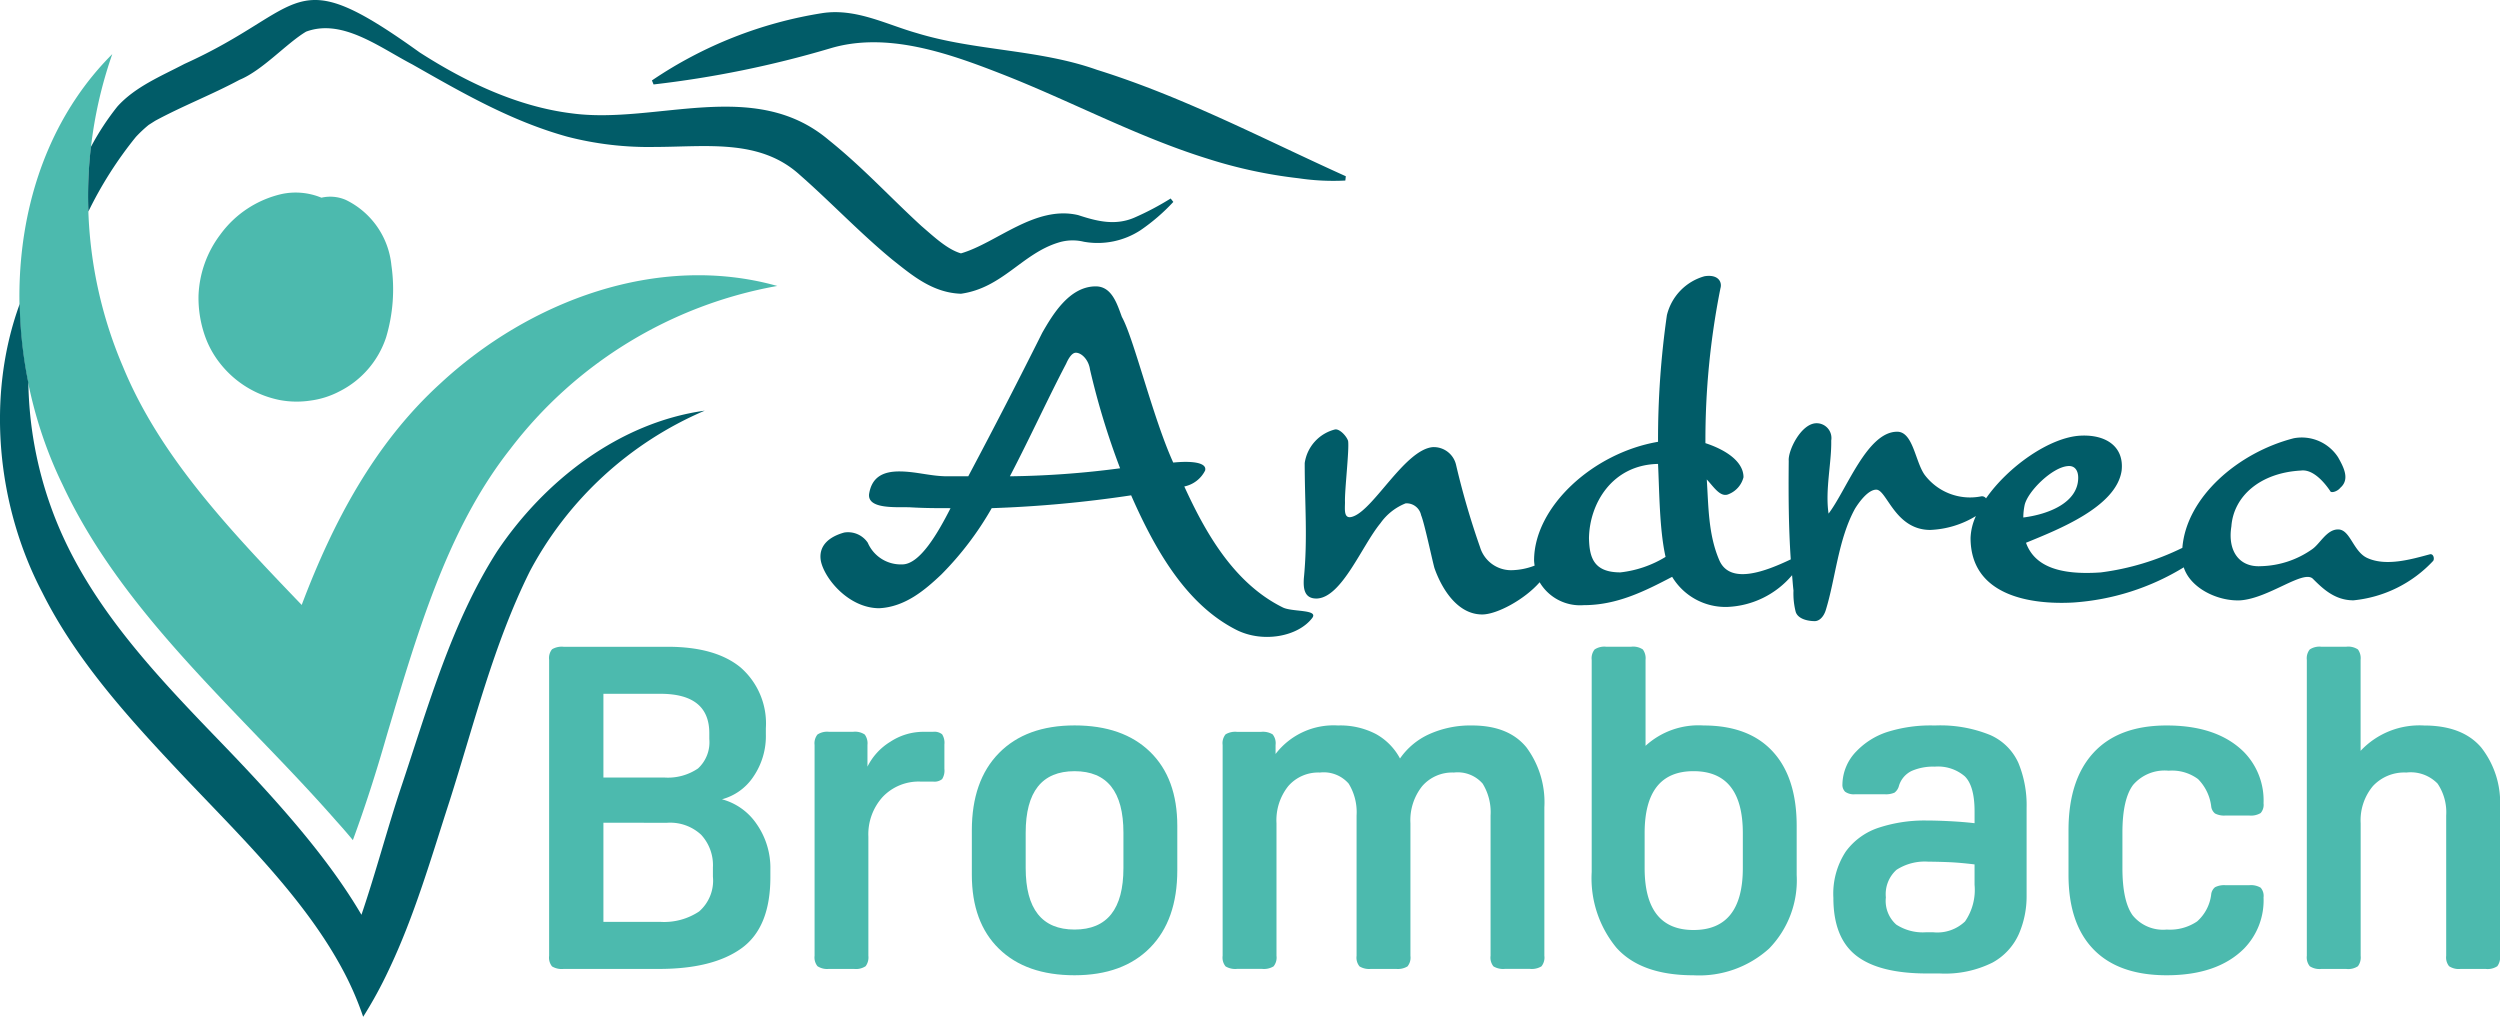 <svg xmlns="http://www.w3.org/2000/svg" width="260" height="105.746" viewBox="0 0 260 105.746"><defs><style>      .cls-1 {        fill: #015c68;      }      .cls-2 {        fill: #4cbaae;      }    </style></defs><g id="logo_rgb" transform="translate(130 52.873)"><g id="Gruppe_134" data-name="Gruppe 134" transform="translate(-130 -52.873)"><g id="Gruppe_132" data-name="Gruppe 132" transform="translate(85.328 28.686)"><path id="Pfad_559" data-name="Pfad 559" class="cls-1" d="M205.59,88.364c-5.2-2.578-8.15-8.058-10.222-12.57a3.114,3.114,0,0,0,2.164-1.657c.23-.875-1.519-1.012-3.315-.829-2.117-4.65-4.1-12.937-5.341-15.147-.506-1.382-1.058-3.177-2.716-3.177-2.762,0-4.511,2.992-5.57,4.834-2.486,4.973-4.926,9.715-7.69,14.918h-2.163c-1.751,0-3.269-.506-5.019-.506-1.7,0-2.854.6-3.131,2.348-.184,1.611,2.856,1.336,4.236,1.381,1.473.092,2.855.092,4.235.092-1.289,2.532-3.176,5.847-5.019,5.847a3.739,3.739,0,0,1-3.591-2.256,2.477,2.477,0,0,0-2.44-1.059c-1.519.415-2.716,1.335-2.439,2.947.367,1.842,2.9,4.926,6.077,4.926,2.716-.138,4.788-1.933,6.446-3.5a32.823,32.823,0,0,0,5.248-6.906,125.164,125.164,0,0,0,14.5-1.335c2.763,6.307,6.033,11.511,10.959,14,2.762,1.381,6.4.69,7.873-1.243C209.365,88.548,206.556,88.871,205.59,88.364ZM177.229,74.736c2.071-3.961,3.914-8.012,5.846-11.7.185-.414.554-1.151,1.014-1.151.6,0,1.334.737,1.473,1.75a78.908,78.908,0,0,0,3.13,10.268A94.823,94.823,0,0,1,177.229,74.736Z" transform="translate(-157.529 -53.887)"></path><path id="Pfad_560" data-name="Pfad 560" class="cls-1" d="M367.468,81.911c-1.888.506-4.512,1.289-6.492.414-1.519-.644-1.8-2.992-3.085-2.992-1.2,0-1.888,1.519-2.716,2.072a9.622,9.622,0,0,1-5.295,1.749c-2.257.138-3.5-1.566-3.086-4.144.23-3.13,2.993-5.571,7.229-5.8,1.335-.185,2.578,1.426,3.039,2.117.092.276.782.045,1.059-.323,1.012-.874.368-2.117-.231-3.175a4.5,4.5,0,0,0-4.6-1.981c-5.811,1.486-11.179,6.137-11.594,11.4a26.906,26.906,0,0,1-8.481,2.555c-4.558.323-6.953-.782-7.781-3.084,3.361-1.381,9.392-3.729,9.945-7.5.276-2.486-1.611-3.776-4.282-3.638-3.18.163-7.516,3.207-9.821,6.521a.514.514,0,0,0-.492-.212,5.911,5.911,0,0,1-5.8-2.119c-1.058-1.289-1.243-4.6-2.947-4.6-3.13,0-5.248,6.031-7.136,8.517-.368-2.486.323-5.295.277-7.6a1.542,1.542,0,0,0-1.52-1.8c-1.611,0-2.992,2.855-2.9,3.914-.035,3.468-.016,6.909.211,10.246-2.572,1.223-6.237,2.657-7.4.159-1.2-2.716-1.152-5.756-1.335-8.472.737.783,1.426,1.934,2.3,1.52a2.57,2.57,0,0,0,1.52-1.751c0-1.7-1.98-2.9-3.96-3.544a80.447,80.447,0,0,1,1.564-16.116c.185-.6-.183-1.473-1.657-1.243a5.563,5.563,0,0,0-3.914,4.052,90.978,90.978,0,0,0-.921,13.167c-6.768,1.152-12.892,6.77-12.892,12.34a5.337,5.337,0,0,0,.056.535,6.955,6.955,0,0,1-2.45.478,3.369,3.369,0,0,1-3.224-2.394,82.943,82.943,0,0,1-2.486-8.518,2.381,2.381,0,0,0-2.441-1.887c-2.854.276-6.031,6.307-8.2,7.181-1.105.461-.92-.69-.92-1.473-.047-1.2.461-5.478.323-6.353-.139-.46-.829-1.243-1.335-1.2a4.228,4.228,0,0,0-3.177,3.5c0,4.329.322,7.828-.092,12.017-.046.874-.046,2.119,1.381,2.072,2.578-.138,4.65-5.478,6.584-7.828a5.846,5.846,0,0,1,2.624-2.07,1.549,1.549,0,0,1,1.611,1.243c.323.737,1.152,4.651,1.382,5.478.69,1.979,2.3,4.835,4.971,4.835,1.521,0,4.391-1.543,5.973-3.349a4.887,4.887,0,0,0,4.571,2.382c3.453,0,6.308-1.428,9.208-2.947a6.479,6.479,0,0,0,5.755,3.13,9.285,9.285,0,0,0,6.718-3.3c.049.534.084,1.073.146,1.6a7.677,7.677,0,0,0,.23,2.21c.229.737,1.243.967,1.98.967.459,0,.92-.414,1.15-1.15,1.012-3.27,1.29-7.367,3.039-10.544.368-.6,1.335-1.979,2.21-1.979,1.1,0,1.934,4.189,5.617,4.189a9.842,9.842,0,0,0,4.745-1.445,5.969,5.969,0,0,0-.555,2.274c0,6.077,6.353,6.951,10.635,6.723a25.229,25.229,0,0,0,11.536-3.662c.681,2.155,3.532,3.557,5.916,3.431,2.947-.23,6.492-3.177,7.5-2.257,1.059,1.06,2.3,2.257,4.236,2.257a13.08,13.08,0,0,0,8.287-4.1C367.927,82.417,367.836,81.864,367.468,81.911ZM283.254,83.8c-2.763,0-3.224-1.519-3.27-3.545.046-3.591,2.394-7.642,7.182-7.735.138,2.763.138,6.815.783,9.669A11.433,11.433,0,0,1,283.254,83.8Zm42.037-7c.323-1.428,2.856-3.914,4.467-4.052.782-.092,1.105.506,1.105,1.2,0,2.624-3.132,3.821-5.71,4.144A6.561,6.561,0,0,1,325.291,76.8Z" transform="translate(-200.058 -52.958)"></path></g><g id="Gruppe_133" data-name="Gruppe 133" transform="translate(57.108 67.26)"><path id="Pfad_561" data-name="Pfad 561" class="cls-2" d="M116.819,157.682h-9.883a1.954,1.954,0,0,1-1.2-.26,1.449,1.449,0,0,1-.305-1.1V125.538a1.449,1.449,0,0,1,.305-1.1,1.954,1.954,0,0,1,1.2-.26h10.824q4.988,0,7.6,2.165a7.727,7.727,0,0,1,2.611,6.307v.612a7.478,7.478,0,0,1-1.295,4.423,5.7,5.7,0,0,1-3.27,2.354,6.333,6.333,0,0,1,3.6,2.564,7.979,7.979,0,0,1,1.435,4.776v.755q0,5.224-2.988,7.389T116.819,157.682Zm-5.742-28.614v8.706h6.307a5.576,5.576,0,0,0,3.53-.94,3.7,3.7,0,0,0,1.176-3.06v-.612q0-4.094-5.083-4.094Zm0,13.412v10.308h5.93a6.558,6.558,0,0,0,4.023-1.083,4.251,4.251,0,0,0,1.435-3.623v-.942a4.662,4.662,0,0,0-1.224-3.412,4.729,4.729,0,0,0-3.529-1.247Z" transform="translate(-105.43 -124.173)"></path><path id="Pfad_562" data-name="Pfad 562" class="cls-2" d="M161.893,141.872v2.26a6.326,6.326,0,0,1,2.376-2.589,6.249,6.249,0,0,1,3.412-1.036h1.036a1.271,1.271,0,0,1,.941.26,1.654,1.654,0,0,1,.236,1.058v2.542a1.659,1.659,0,0,1-.236,1.059,1.278,1.278,0,0,1-.941.258H167.4a5.158,5.158,0,0,0-3.906,1.576,5.782,5.782,0,0,0-1.506,4.164V163.8a1.535,1.535,0,0,1-.283,1.082,1.814,1.814,0,0,1-1.223.283h-2.589a1.826,1.826,0,0,1-1.2-.283,1.46,1.46,0,0,1-.3-1.082V141.872a1.462,1.462,0,0,1,.3-1.082,1.823,1.823,0,0,1,1.2-.283h2.493a1.814,1.814,0,0,1,1.224.283A1.54,1.54,0,0,1,161.893,141.872Z" transform="translate(-128.785 -131.659)"></path><path id="Pfad_563" data-name="Pfad 563" class="cls-2" d="M197.277,165.269q-5.037,0-7.86-2.753t-2.824-7.7v-4.612q0-5.175,2.824-8.046t7.86-2.872q5.034,0,7.86,2.753t2.824,7.7v4.612q0,5.177-2.824,8.046T197.277,165.269Zm0-4.753q5.082,0,5.082-6.4v-3.67q0-6.4-5.082-6.4t-5.084,6.4v3.67Q192.194,160.516,197.277,160.516Z" transform="translate(-142.63 -131.102)"></path><path id="Pfad_564" data-name="Pfad 564" class="cls-2" d="M260.674,139.291q3.813,0,5.67,2.283a9.588,9.588,0,0,1,1.86,6.235v15.436a1.456,1.456,0,0,1-.305,1.1,1.958,1.958,0,0,1-1.2.26h-2.589a1.956,1.956,0,0,1-1.2-.26,1.451,1.451,0,0,1-.3-1.1V148.656a5.68,5.68,0,0,0-.823-3.318,3.444,3.444,0,0,0-2.989-1.152A4.134,4.134,0,0,0,255.5,145.6a5.691,5.691,0,0,0-1.224,3.858v13.79a1.449,1.449,0,0,1-.305,1.1,1.954,1.954,0,0,1-1.2.26h-2.589a1.946,1.946,0,0,1-1.2-.26,1.444,1.444,0,0,1-.307-1.1V148.656a5.668,5.668,0,0,0-.823-3.318,3.439,3.439,0,0,0-2.988-1.152,4.129,4.129,0,0,0-3.294,1.412,5.683,5.683,0,0,0-1.224,3.858v13.79a1.448,1.448,0,0,1-.307,1.1,1.952,1.952,0,0,1-1.2.26H236.25a1.951,1.951,0,0,1-1.2-.26,1.449,1.449,0,0,1-.305-1.1V141.315a1.449,1.449,0,0,1,.305-1.1,1.951,1.951,0,0,1,1.2-.26h2.493a1.955,1.955,0,0,1,1.2.26,1.45,1.45,0,0,1,.307,1.1v.942a7.594,7.594,0,0,1,6.493-2.966,8.013,8.013,0,0,1,3.954.895,6.28,6.28,0,0,1,2.494,2.54,7.377,7.377,0,0,1,3.058-2.54A10.416,10.416,0,0,1,260.674,139.291Z" transform="translate(-164.699 -131.102)"></path><path id="Pfad_565" data-name="Pfad 565" class="cls-2" d="M305.605,147.61V125.538a1.46,1.46,0,0,1,.306-1.082,1.827,1.827,0,0,1,1.2-.283H309.7a1.82,1.82,0,0,1,1.224.283,1.547,1.547,0,0,1,.282,1.082v8.941a8.15,8.15,0,0,1,6.024-2.117q4.706,0,7.2,2.706t2.493,7.743v5.082a10.176,10.176,0,0,1-2.87,7.672,10.829,10.829,0,0,1-7.858,2.777q-5.462,0-8.024-2.872A11.36,11.36,0,0,1,305.605,147.61Zm5.506-4.047v3.623q0,6.45,5.084,6.448,5.129,0,5.129-6.448v-3.623q0-6.447-5.129-6.448Q311.109,137.115,311.111,143.563Z" transform="translate(-197.177 -124.173)"></path><path id="Pfad_566" data-name="Pfad 566" class="cls-2" d="M361.608,149.174q1.083,0,2.472.07t2.612.211v-1.223q0-2.637-1.012-3.648a4.274,4.274,0,0,0-3.13-1.011,5.6,5.6,0,0,0-2.4.446,2.525,2.525,0,0,0-1.317,1.531,1.284,1.284,0,0,1-.471.729,2.243,2.243,0,0,1-1.035.165h-3.06a1.547,1.547,0,0,1-1.035-.26,1,1,0,0,1-.283-.776,5.024,5.024,0,0,1,1.458-3.435A7.791,7.791,0,0,1,357.514,140a14.951,14.951,0,0,1,5.035-.706,13.752,13.752,0,0,1,5.766.989,5.741,5.741,0,0,1,2.941,2.917,11.552,11.552,0,0,1,.848,4.659v9.177a9.815,9.815,0,0,1-.8,3.929,6.308,6.308,0,0,1-2.753,2.989,11.029,11.029,0,0,1-5.483,1.129h-1.318q-4.988,0-7.365-1.858t-2.376-6A7.99,7.99,0,0,1,353.3,152.4a6.9,6.9,0,0,1,3.482-2.495A15.2,15.2,0,0,1,361.608,149.174Zm.282,4.282a5.416,5.416,0,0,0-3.316.847,3.4,3.4,0,0,0-1.107,2.872A3.292,3.292,0,0,0,358.549,160a5.067,5.067,0,0,0,3.059.8h.8a4.179,4.179,0,0,0,3.294-1.13,5.788,5.788,0,0,0,.989-3.811v-2.118q-1.554-.189-2.731-.236T361.89,153.456Z" transform="translate(-218.445 -131.102)"></path><path id="Pfad_567" data-name="Pfad 567" class="cls-2" d="M407.387,160.516a5.034,5.034,0,0,0,3.154-.848A4.456,4.456,0,0,0,412,156.891a1.117,1.117,0,0,1,.4-.776,2.063,2.063,0,0,1,1.1-.211h2.448a1.971,1.971,0,0,1,1.2.258,1.3,1.3,0,0,1,.3,1.012,7.192,7.192,0,0,1-2.024,5.318q-2.778,2.776-8.048,2.777-4.988,0-7.6-2.682t-2.612-7.766v-4.612q0-5.27,2.612-8.095t7.6-2.823q5.27,0,8.048,2.776a7.2,7.2,0,0,1,2.024,5.318,1.3,1.3,0,0,1-.3,1.013,1.963,1.963,0,0,1-1.2.258h-2.448a2.057,2.057,0,0,1-1.1-.212,1.116,1.116,0,0,1-.4-.776,4.852,4.852,0,0,0-1.364-2.8,4.533,4.533,0,0,0-3.058-.872,4.312,4.312,0,0,0-3.7,1.482q-1.107,1.484-1.107,4.966v3.67q0,3.436,1.059,4.917A4.065,4.065,0,0,0,407.387,160.516Z" transform="translate(-239.147 -131.102)"></path><path id="Pfad_568" data-name="Pfad 568" class="cls-2" d="M448.5,125.538V135a8.375,8.375,0,0,1,6.589-2.635q4,0,5.952,2.283A9.281,9.281,0,0,1,463,140.88v15.436a1.544,1.544,0,0,1-.282,1.082,1.82,1.82,0,0,1-1.224.283H458.9a1.828,1.828,0,0,1-1.2-.283,1.46,1.46,0,0,1-.3-1.082V141.727a5.327,5.327,0,0,0-.894-3.318,3.9,3.9,0,0,0-3.247-1.152,4.442,4.442,0,0,0-3.482,1.412,5.548,5.548,0,0,0-1.271,3.858v13.79a1.538,1.538,0,0,1-.283,1.082,1.814,1.814,0,0,1-1.222.283h-2.589a1.824,1.824,0,0,1-1.2-.283,1.458,1.458,0,0,1-.305-1.082V125.538a1.46,1.46,0,0,1,.305-1.082,1.824,1.824,0,0,1,1.2-.283H447a1.814,1.814,0,0,1,1.222.283A1.541,1.541,0,0,1,448.5,125.538Z" transform="translate(-260.105 -124.173)"></path></g><path id="Pfad_569" data-name="Pfad 569" class="cls-2" d="M82.544,34.5A44.822,44.822,0,0,0,54.778,51.454c-5.884,7.47-8.954,16.8-11.973,26.845-.29,1.006-.6,2.012-.9,3.035-1.075,3.753-2.234,7.368-3.5,10.8-.545-.666-1.143-1.348-1.757-2.03-2.558-2.917-5.3-5.782-8.083-8.665C20.872,73.421,12.942,65.286,8.217,55.172,1.31,41.016,1.873,21.9,13.385,10.385a44.961,44.961,0,0,0,1.109,32.508c3.8,9.227,10.9,16.782,18.59,24.781,3.24-8.579,7.572-16.8,14.412-23.025C56.774,36.036,70.162,31.022,82.544,34.5Z" transform="translate(-1.707 -4.76)"></path><path id="Pfad_570" data-name="Pfad 570" class="cls-1" d="M129.5,20.643a29.133,29.133,0,0,1-3.795,2c-2,.851-3.906.357-5.822-.272-4.475-1.056-8.489,2.908-12.191,3.98-1.422-.413-2.785-1.707-4.1-2.836-3.255-2.979-6.094-6.1-9.663-8.962C86.191,8.022,76,12.97,67.227,11.791c-5.6-.691-10.981-3.22-15.834-6.342C37.869-4.262,39.789.835,26.943,6.643,24.553,7.9,21.819,9.01,19.959,11.079a27.168,27.168,0,0,0-2.752,4.2A44.146,44.146,0,0,0,16.944,22a40.452,40.452,0,0,1,4.934-7.754,13.262,13.262,0,0,1,1.339-1.257l.669-.425c2.859-1.55,5.864-2.7,8.778-4.263,2.4-.988,4.87-3.784,6.922-5.01C43.342,1.9,47.18,4.9,50.634,6.7c5.092,2.89,10.223,5.883,16.11,7.513a33.693,33.693,0,0,0,9.044,1.071c5.44-.005,10.993-.885,15.155,2.916,3.143,2.751,6.285,6.07,9.634,8.822,2,1.58,4.145,3.431,7.121,3.527,4.314-.613,6.343-4.155,10.113-5.317a4.932,4.932,0,0,1,2.653-.092,8.155,8.155,0,0,0,5.907-1.2A20.274,20.274,0,0,0,129.778,21Z" transform="translate(-7.752 0)"></path><path id="Pfad_571" data-name="Pfad 571" class="cls-2" d="M58.177,44.534a8.475,8.475,0,0,0-4.746-6.806A4.061,4.061,0,0,0,50.9,37.5a6.992,6.992,0,0,0-4.125-.384,10.9,10.9,0,0,0-6.4,4.228,11.19,11.19,0,0,0-2.258,6.333,11.985,11.985,0,0,0,.669,4.2,9.826,9.826,0,0,0,1.546,2.819A10.487,10.487,0,0,0,46.6,58.55a9.592,9.592,0,0,0,3.158.049,9,9,0,0,0,2.985-.941,9.681,9.681,0,0,0,4.882-5.635A17.447,17.447,0,0,0,58.177,44.534Z" transform="translate(-17.471 -16.939)"></path><path id="Pfad_572" data-name="Pfad 572" class="cls-1" d="M125.168,9.437A43.7,43.7,0,0,1,142.916,2.43c3.489-.519,6.632,1.188,9.816,2.086,6.086,1.86,12.691,1.67,18.719,3.814,9.033,2.82,17.333,7.214,25.882,11.069l-.049.448a24.493,24.493,0,0,1-4.862-.237,49.266,49.266,0,0,1-9.415-2.02c-7.427-2.3-14.4-6.083-21.626-8.887-5.5-2.148-11.88-4.367-17.72-2.588a107.589,107.589,0,0,1-18.321,3.738l-.171-.417Z" transform="translate(-57.369 -1.07)"></path><path id="Pfad_573" data-name="Pfad 573" class="cls-1" d="M51.686,84.106c-4.749,7.439-7.184,16.2-9.963,24.494-1.427,4.268-2.629,8.866-4.132,13.284-3.5-5.966-8.715-11.826-14.861-18.183C15.741,96.458,8.724,89.035,5.313,79.508A40.086,40.086,0,0,1,2.95,66.56a45.174,45.174,0,0,1-.9-8.2c-3.513,9.6-2.372,21,2.345,30,3.577,7.167,9.182,13.269,14.546,18.964,5.725,6.07,12.5,12.562,16.56,20.016a32.013,32.013,0,0,1,2.268,5.154,44.065,44.065,0,0,0,2.645-4.839c2.689-5.62,4.478-11.857,6.312-17.507,2.584-8.1,4.583-16.349,8.369-23.968a37.088,37.088,0,0,1,18.2-16.725C64.428,70.687,56.629,76.713,51.686,84.106Z" transform="translate(0 -26.747)"></path></g></g></svg>